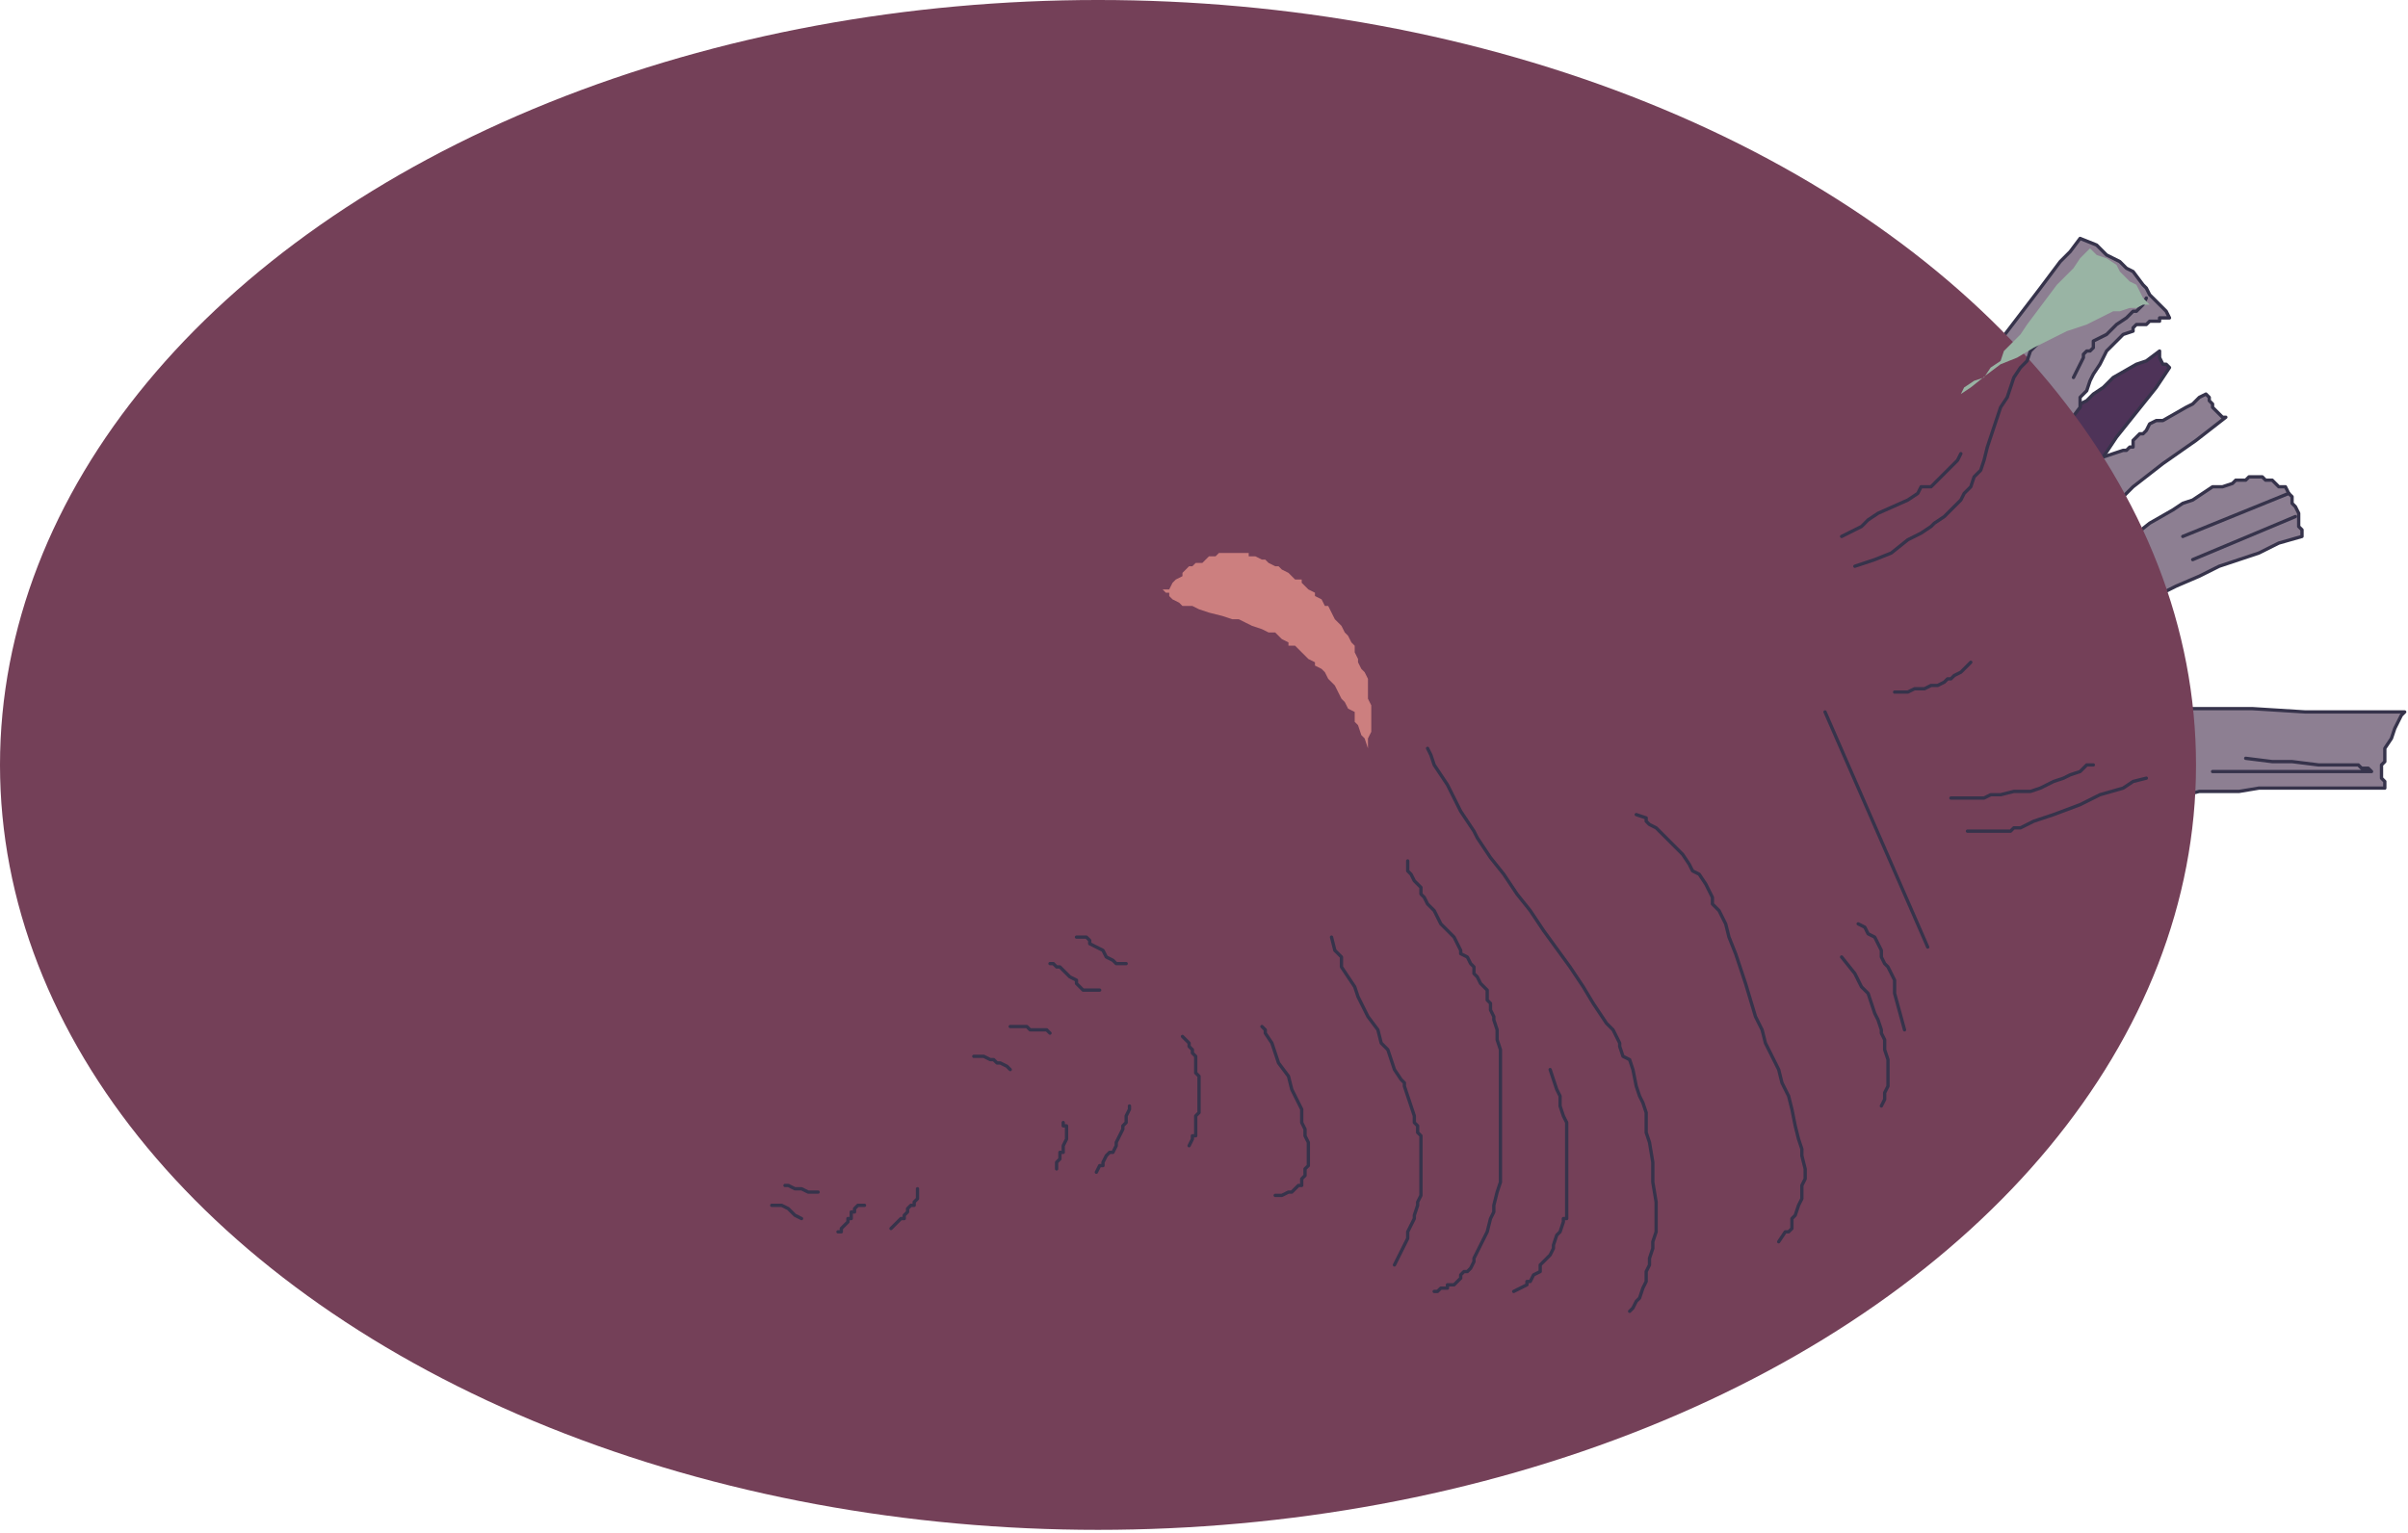 <?xml version="1.0" encoding="UTF-8" standalone="no"?>
<svg
   xmlns:dc="http://purl.org/dc/elements/1.1/"
   xmlns:cc="http://creativecommons.org/ns#"
   xmlns:rdf="http://www.w3.org/1999/02/22-rdf-syntax-ns#"
   xmlns:svg="http://www.w3.org/2000/svg"
   xmlns="http://www.w3.org/2000/svg"
   xmlns:sodipodi="http://sodipodi.sourceforge.net/DTD/sodipodi-0.dtd"
   xmlns:inkscape="http://www.inkscape.org/namespaces/inkscape"
   version="1.0"
   width="192.352mm"
   height="122.502mm"
   id="svg107"
   sodipodi:docname="VEGTB073.WMF">
  <sodipodi:namedview
     pagecolor="#ffffff"
     bordercolor="#666666"
     borderopacity="1"
     objecttolerance="10"
     gridtolerance="10"
     guidetolerance="10"
     inkscape:pageopacity="0"
     inkscape:pageshadow="2"
     inkscape:window-width="640"
     inkscape:window-height="480"
     id="namedview109" />
  <defs
     id="defs3">
    <pattern
       id="WMFhbasepattern"
       patternUnits="userSpaceOnUse"
       width="6"
       height="6"
       x="0"
       y="0" />
  </defs>
  <path
     style="fill:#36334b;fill-rule:evenodd;fill-opacity:1;stroke:none;"
     d="  M 296,356   L 296,356   L 296,358   L 296,359   L 296,360   L 296,360   L 296,360   L 296,361   L 295,361   L 295,362   L 295,363   L 294,364   L 293,364   L 292,364   L 291,365   L 290,366   L 288,367   L 286,368   L 285,368   L 284,368   L 284,369   L 283,369   L 282,370   L 282,370   L 281,371   L 281,371   L 281,372   L 280,372   L 280,373   L 279,374   L 277,376   L 277,377   L 276,378   L 276,378   L 275,379   L 275,379   L 274,380   L 274,380   L 273,380   L 273,380   L 273,381   L 273,381   L 272,381   L 272,382   L 272,382   L 271,382   L 270,382   L 269,383   L 269,383   L 268,383   L 267,384   L 266,384   L 265,384   L 263,384   L 262,384   L 262,384   L 261,384   L 261,384   L 259,384   L 257,383   L 256,383   L 254,383   L 253,383   L 252,383   L 251,383   L 250,383   L 249,384   L 249,384   L 248,384   L 247,384   L 247,384   L 246,384   L 245,384   L 245,385   L 245,385   L 243,386   L 242,387   L 242,387   L 241,388   L 241,388   L 240,388   L 239,389   L 237,391   L 237,392   L 236,392   L 235,393   L 235,393   L 234,394   L 233,394   L 233,394   L 233,395   L 233,395   L 232,395   L 231,396   L 230,396   L 229,396   L 229,396   L 228,396   L 226,397   L 225,397   L 225,397   L 224,397   L 223,397   L 222,397   L 221,397   L 219,397   L 217,397   L 214,397   L 213,397   L 211,397   L 209,397   L 208,397   L 209,397   L 211,397   L 213,397   L 214,397   L 216,397   L 217,397   L 218,397   L 219,397   L 219,397   L 220,397   L 221,397   L 221,397   L 221,397   L 223,396   L 224,396   L 224,396   L 225,396   L 225,396   L 226,396   L 227,396   L 227,395   L 228,395   L 229,394   L 229,394   L 230,394   L 230,393   L 231,393   L 232,392   L 232,392   L 233,392   L 233,391   L 234,390   L 235,389   L 237,388   L 237,387   L 238,387   L 238,386   L 240,385   L 240,385   L 241,384   L 241,384   L 241,384   L 242,384   L 243,384   L 244,383   L 244,383   L 245,383   L 245,383   L 245,383   L 247,382   L 248,382   L 250,381   L 253,381   L 254,381   L 258,380   L 261,380   L 262,380   L 263,380   L 264,380   L 265,380   L 265,379   L 266,379   L 267,378   L 268,378   L 269,378   L 269,377   L 270,376   L 271,376   L 272,376   L 273,375   L 273,374   L 274,374   L 275,373   L 276,372   L 277,371   L 277,370   L 278,370   L 281,368   L 281,368   L 282,367   L 283,366   L 284,365   L 284,365   L 285,364   L 285,364   L 285,364   L 285,364   L 285,363   L 285,362   L 285,361   L 285,361   L 285,360   L 285,360   L 296,356  z "
     id="path5" />
  <path
     style="fill:none;stroke:#36334b;stroke-width:1px;stroke-linecap:round;stroke-linejoin:round;stroke-miterlimit:4;stroke-dasharray:none;stroke-opacity:1;"
     d="  M 296,356   L 296,358   L 296,359   L 296,360   L 296,360   L 296,361   L 295,361   L 295,362   L 295,363   L 294,364   L 293,364   L 292,364   L 291,365   L 290,366   L 288,367   L 286,368   L 285,368   L 284,368   L 284,369   L 283,369   L 282,370   L 281,371   L 281,372   L 280,372   L 280,373   L 279,374   L 277,376   L 277,377   L 276,378   L 275,379   L 274,380   L 273,380   L 273,381   L 272,381   L 272,382   L 271,382   L 270,382   L 269,383   L 269,383   L 268,383   L 267,384   L 266,384   L 265,384   L 263,384   L 262,384   L 261,384   L 261,384   L 259,384   L 257,383   L 256,383   L 254,383   L 253,383   L 252,383   L 251,383   L 250,383   L 249,384   L 249,384   L 248,384   L 247,384   L 247,384   L 246,384   L 245,384   L 245,385   L 243,386   L 242,387   L 241,388   L 240,388   L 239,389   L 237,391   L 237,392   L 236,392   L 235,393   L 234,394   L 233,394   L 233,395   L 232,395   L 231,396   L 230,396   L 229,396   L 229,396   L 228,396   L 226,397   L 225,397   L 225,397   L 224,397   L 223,397   L 222,397   L 221,397   L 219,397   L 217,397   L 214,397   L 213,397   L 211,397   L 209,397   L 208,397   L 209,397   L 211,397   L 213,397   L 214,397   L 216,397   L 217,397   L 218,397   L 219,397   L 220,397   L 221,397   L 221,397   L 223,396   L 224,396   L 225,396   L 225,396   L 226,396   L 227,396   L 227,395   L 228,395   L 229,394   L 229,394   L 230,394   L 230,393   L 231,393   L 232,392   L 233,392   L 233,391   L 234,390   L 235,389   L 237,388   L 237,387   L 238,387   L 238,386   L 240,385   L 241,384   L 241,384   L 242,384   L 243,384   L 244,383   L 245,383   L 245,383   L 247,382   L 248,382   L 250,381   L 253,381   L 254,381   L 258,380   L 261,380   L 262,380   L 263,380   L 264,380   L 265,380   L 265,379   L 266,379   L 267,378   L 268,378   L 269,378   L 269,377   L 270,376   L 271,376   L 272,376   L 273,375   L 273,374   L 274,374   L 275,373   L 276,372   L 277,371   L 277,370   L 278,370   L 281,368   L 281,368   L 282,367   L 283,366   L 284,365   L 285,364   L 285,364   L 285,363   L 285,362   L 285,361   L 285,361   L 285,360   L 285,360   L 296,356  "
     id="path7" />
  <path
     style="fill:#36334b;fill-rule:evenodd;fill-opacity:1;stroke:none;"
     d="  M 280,337   L 280,337   L 279,337   L 278,337   L 277,337   L 276,337   L 275,336   L 274,336   L 273,336   L 272,336   L 271,335   L 270,335   L 269,335   L 269,335   L 269,335   L 268,335   L 268,335   L 267,335   L 266,336   L 266,336   L 265,336   L 265,337   L 264,337   L 264,338   L 263,338   L 262,338   L 261,339   L 261,339   L 261,340   L 260,341   L 258,343   L 257,343   L 257,343   L 256,344   L 256,344   L 255,345   L 254,345   L 254,346   L 253,346   L 253,346   L 253,346   L 252,347   L 252,347   L 250,348   L 249,348   L 247,348   L 245,348   L 244,348   L 243,348   L 242,348   L 241,348   L 240,348   L 239,348   L 238,348   L 237,348   L 237,348   L 236,348   L 235,348   L 234,348   L 234,348   L 233,348   L 233,347   L 233,347   L 233,347   L 233,347   L 233,346   L 233,346   L 233,346   L 233,345   L 233,346   L 233,347   L 233,347   L 233,348   L 233,348   L 233,348   L 233,348   L 233,348   L 233,349   L 234,349   L 234,349   L 235,349   L 235,350   L 236,350   L 236,350   L 237,350   L 237,350   L 237,351   L 239,351   L 240,351   L 241,351   L 242,351   L 243,351   L 244,351   L 245,351   L 245,351   L 246,350   L 247,350   L 248,350   L 249,349   L 250,349   L 251,349   L 252,348   L 252,348   L 253,348   L 255,347   L 257,346   L 258,345   L 259,344   L 262,343   L 264,341   L 265,340   L 266,339   L 267,339   L 268,339   L 268,339   L 269,339   L 269,339   L 269,339   L 270,339   L 271,339   L 271,339   L 272,339   L 273,339   L 273,339   L 273,339   L 274,340   L 275,340   L 276,340   L 276,340   L 277,341   L 277,341   L 277,341   L 277,340   L 277,340   L 277,340   L 278,340   L 278,340   L 278,340   L 279,339   L 279,339   L 279,339   L 280,338   L 280,337  z "
     id="path9" />
  <path
     style="fill:none;stroke:#36334b;stroke-width:1px;stroke-linecap:round;stroke-linejoin:round;stroke-miterlimit:4;stroke-dasharray:none;stroke-opacity:1;"
     d="  M 280,337   L 279,337   L 278,337   L 277,337   L 276,337   L 275,336   L 274,336   L 273,336   L 272,336   L 271,335   L 270,335   L 269,335   L 269,335   L 268,335   L 267,335   L 266,336   L 265,336   L 265,337   L 264,337   L 264,338   L 263,338   L 262,338   L 261,339   L 261,339   L 261,340   L 260,341   L 258,343   L 257,343   L 257,343   L 256,344   L 255,345   L 254,345   L 254,346   L 253,346   L 253,346   L 252,347   L 250,348   L 249,348   L 247,348   L 245,348   L 244,348   L 243,348   L 242,348   L 241,348   L 240,348   L 239,348   L 238,348   L 237,348   L 237,348   L 236,348   L 235,348   L 234,348   L 233,348   L 233,347   L 233,347   L 233,346   L 233,345   L 233,346   L 233,347   L 233,348   L 233,348   L 233,349   L 234,349   L 235,349   L 235,350   L 236,350   L 237,350   L 237,350   L 237,351   L 239,351   L 240,351   L 241,351   L 242,351   L 243,351   L 244,351   L 245,351   L 245,351   L 246,350   L 247,350   L 248,350   L 249,349   L 250,349   L 251,349   L 252,348   L 253,348   L 255,347   L 257,346   L 258,345   L 259,344   L 262,343   L 264,341   L 265,340   L 266,339   L 267,339   L 268,339   L 268,339   L 269,339   L 269,339   L 270,339   L 271,339   L 272,339   L 273,339   L 273,339   L 274,340   L 275,340   L 276,340   L 277,341   L 277,341   L 277,340   L 278,340   L 279,339   L 279,339   L 280,338   L 280,337  "
     id="path11" />
  <path
     style="fill:#4e3358;fill-rule:evenodd;fill-opacity:1;stroke:none;"
     d="  M 626,125   L 626,125   L 628,123   L 628,122   L 630,121   L 632,119   L 635,117   L 638,114   L 645,110   L 648,109   L 652,106   L 652,108   L 653,110   L 654,110   L 655,111   L 653,114   L 651,117   L 647,122   L 643,127   L 639,132   L 635,138   L 631,143   L 626,148   L 621,154   L 619,157   L 616,161   L 613,163   L 612,165   L 609,167   L 607,169   L 606,170   L 604,171   L 603,171   L 602,172   L 600,173   L 599,173   L 598,173   L 596,174   L 595,174   L 593,174   L 592,173   L 590,173   L 588,172   L 587,171   L 585,171   L 583,169   L 583,169   L 582,168   L 581,167   L 581,167   L 580,167   L 580,166   L 580,164   L 580,163   L 580,162   L 581,160   L 582,159   L 584,157   L 584,155   L 587,153   L 589,150   L 591,148   L 591,147   L 592,147   L 595,142   L 596,139   L 599,137   L 600,135   L 601,134   L 603,132   L 604,131   L 607,128   L 608,127   L 609,127   L 610,126   L 612,125   L 612,125   L 614,124   L 615,123   L 616,123   L 617,123   L 619,123   L 620,123   L 621,123   L 623,123   L 624,123   L 625,124   L 626,125  z "
     id="path13" />
  <path
     style="fill:none;stroke:#36334b;stroke-width:1px;stroke-linecap:round;stroke-linejoin:round;stroke-miterlimit:4;stroke-dasharray:none;stroke-opacity:1;"
     d="  M 626,125   L 628,123   L 628,122   L 630,121   L 632,119   L 635,117   L 638,114   L 645,110   L 648,109   L 652,106   L 652,108   L 653,110   L 654,110   L 655,111   L 653,114   L 651,117   L 647,122   L 643,127   L 639,132   L 635,138   L 631,143   L 626,148   L 621,154   L 619,157   L 616,161   L 613,163   L 612,165   L 609,167   L 607,169   L 606,170   L 604,171   L 603,171   L 602,172   L 600,173   L 599,173   L 598,173   L 596,174   L 595,174   L 593,174   L 592,173   L 590,173   L 588,172   L 587,171   L 585,171   L 583,169   L 582,168   L 581,167   L 581,167   L 580,167   L 580,166   L 580,164   L 580,163   L 580,162   L 581,160   L 582,159   L 584,157   L 584,155   L 587,153   L 589,150   L 591,148   L 591,147   L 592,147   L 595,142   L 596,139   L 599,137   L 600,135   L 601,134   L 603,132   L 604,131   L 607,128   L 608,127   L 609,127   L 610,126   L 612,125   L 612,125   L 614,124   L 615,123   L 616,123   L 617,123   L 619,123   L 620,123   L 621,123   L 623,123   L 624,123   L 625,124   L 626,125  "
     id="path15" />
  <path
     style="fill:#8d7f92;fill-rule:evenodd;fill-opacity:1;stroke:none;"
     d="  M 552,186   L 552,186   L 552,184   L 553,182   L 555,180   L 556,179   L 556,178   L 557,176   L 560,175   L 561,173   L 563,171   L 565,171   L 567,169   L 571,167   L 575,164   L 576,163   L 578,162   L 580,161   L 583,159   L 591,155   L 600,151   L 611,147   L 616,145   L 621,143   L 626,141   L 630,139   L 635,138   L 638,137   L 641,136   L 642,136   L 643,135   L 644,135   L 644,135   L 644,134   L 644,133   L 645,132   L 646,131   L 647,131   L 648,130   L 649,128   L 651,127   L 653,127   L 660,123   L 662,122   L 663,121   L 664,120   L 666,119   L 667,120   L 667,121   L 668,122   L 668,123   L 669,124   L 670,125   L 671,126   L 672,126   L 663,133   L 653,140   L 644,147   L 636,155   L 617,169   L 597,185   L 596,187   L 593,188   L 590,190   L 586,191   L 582,193   L 578,195   L 574,196   L 572,197   L 569,197   L 565,198   L 564,199   L 562,199   L 560,199   L 558,198   L 557,198   L 556,197   L 555,197   L 554,196   L 553,195   L 553,195   L 552,195   L 552,194   L 552,194   L 552,193   L 552,192   L 552,191   L 552,191   L 552,188   L 552,187   L 552,186  z "
     id="path17" />
  <path
     style="fill:none;stroke:#36334b;stroke-width:1px;stroke-linecap:round;stroke-linejoin:round;stroke-miterlimit:4;stroke-dasharray:none;stroke-opacity:1;"
     d="  M 552,186   L 552,184   L 553,182   L 555,180   L 556,179   L 556,178   L 557,176   L 560,175   L 561,173   L 563,171   L 565,171   L 567,169   L 571,167   L 575,164   L 576,163   L 578,162   L 580,161   L 583,159   L 591,155   L 600,151   L 611,147   L 616,145   L 621,143   L 626,141   L 630,139   L 635,138   L 638,137   L 641,136   L 642,136   L 643,135   L 644,135   L 644,135   L 644,134   L 644,133   L 645,132   L 646,131   L 647,131   L 648,130   L 649,128   L 651,127   L 653,127   L 660,123   L 662,122   L 663,121   L 664,120   L 666,119   L 667,120   L 667,121   L 668,122   L 668,123   L 669,124   L 670,125   L 671,126   L 672,126   L 663,133   L 653,140   L 644,147   L 636,155   L 617,169   L 597,185   L 596,187   L 593,188   L 590,190   L 586,191   L 582,193   L 578,195   L 574,196   L 572,197   L 569,197   L 565,198   L 564,199   L 562,199   L 560,199   L 558,198   L 557,198   L 556,197   L 555,197   L 554,196   L 553,195   L 552,195   L 552,194   L 552,194   L 552,193   L 552,192   L 552,191   L 552,191   L 552,188   L 552,187   L 552,186  "
     id="path19" />
  <path
     style="fill:#8d7f92;fill-rule:evenodd;fill-opacity:1;stroke:none;"
     d="  M 539,166   L 539,166   L 541,163   L 541,161   L 542,159   L 544,157   L 545,155   L 548,152   L 550,150   L 552,148   L 554,146   L 559,143   L 562,141   L 564,139   L 570,136   L 576,132   L 578,131   L 580,130   L 583,127   L 587,123   L 590,120   L 593,116   L 596,112   L 600,108   L 603,104   L 616,87   L 622,79   L 625,76   L 628,72   L 633,74   L 636,77   L 640,79   L 642,81   L 644,82   L 647,86   L 648,87   L 649,89   L 652,92   L 654,94   L 655,96   L 654,96   L 652,96   L 652,97   L 650,97   L 649,97   L 648,98   L 645,98   L 644,99   L 644,100   L 641,101   L 640,102   L 638,104   L 636,106   L 635,108   L 634,110   L 632,113   L 631,115   L 630,118   L 628,120   L 628,123   L 625,127   L 624,133   L 621,139   L 620,141   L 619,143   L 617,148   L 616,151   L 614,153   L 613,155   L 612,157   L 610,159   L 609,160   L 608,161   L 605,164   L 602,167   L 600,170   L 596,172   L 593,175   L 590,176   L 587,179   L 585,179   L 584,180   L 582,181   L 580,182   L 577,183   L 575,183   L 573,184   L 569,185   L 565,186   L 561,187   L 556,188   L 552,188   L 551,189   L 550,189   L 549,189   L 548,188   L 547,188   L 546,187   L 545,187   L 545,187   L 545,186   L 544,185   L 543,184   L 542,183   L 541,182   L 541,180   L 540,178   L 539,175   L 539,174   L 538,171   L 538,170   L 538,168   L 539,167   L 539,167   L 539,166  z "
     id="path21" />
  <path
     style="fill:none;stroke:#36334b;stroke-width:1px;stroke-linecap:round;stroke-linejoin:round;stroke-miterlimit:4;stroke-dasharray:none;stroke-opacity:1;"
     d="  M 539,166   L 541,163   L 541,161   L 542,159   L 544,157   L 545,155   L 548,152   L 550,150   L 552,148   L 554,146   L 559,143   L 562,141   L 564,139   L 570,136   L 576,132   L 578,131   L 580,130   L 583,127   L 587,123   L 590,120   L 593,116   L 596,112   L 600,108   L 603,104   L 616,87   L 622,79   L 625,76   L 628,72   L 633,74   L 636,77   L 640,79   L 642,81   L 644,82   L 647,86   L 648,87   L 649,89   L 652,92   L 654,94   L 655,96   L 654,96   L 652,96   L 652,97   L 650,97   L 649,97   L 648,98   L 645,98   L 644,99   L 644,100   L 641,101   L 640,102   L 638,104   L 636,106   L 635,108   L 634,110   L 632,113   L 631,115   L 630,118   L 628,120   L 628,123   L 625,127   L 624,133   L 621,139   L 620,141   L 619,143   L 617,148   L 616,151   L 614,153   L 613,155   L 612,157   L 610,159   L 609,160   L 608,161   L 605,164   L 602,167   L 600,170   L 596,172   L 593,175   L 590,176   L 587,179   L 585,179   L 584,180   L 582,181   L 580,182   L 577,183   L 575,183   L 573,184   L 569,185   L 565,186   L 561,187   L 556,188   L 552,188   L 551,189   L 550,189   L 549,189   L 548,188   L 547,188   L 546,187   L 545,187   L 545,187   L 545,186   L 544,185   L 543,184   L 542,183   L 541,182   L 541,180   L 540,178   L 539,175   L 539,174   L 538,171   L 538,170   L 538,168   L 539,167   L 539,166  "
     id="path23" />
  <path
     style="fill:#4e3358;fill-rule:evenodd;fill-opacity:1;stroke:none;"
     d="  M 568,215   L 568,215   L 569,214   L 570,213   L 574,211   L 579,209   L 584,207   L 589,206   L 595,203   L 601,202   L 608,200   L 611,199   L 615,199   L 621,198   L 624,197   L 628,197   L 631,196   L 634,196   L 637,196   L 640,195   L 646,195   L 648,196   L 651,196   L 653,196   L 655,197   L 654,199   L 654,200   L 654,201   L 653,203   L 653,205   L 654,207   L 654,209   L 655,211   L 655,214   L 653,214   L 652,214   L 649,215   L 647,215   L 641,216   L 635,218   L 621,221   L 614,223   L 607,224   L 603,225   L 600,226   L 596,226   L 593,226   L 590,226   L 588,226   L 587,226   L 584,226   L 583,226   L 582,225   L 580,225   L 580,225   L 579,224   L 577,223   L 576,223   L 575,222   L 574,221   L 573,220   L 573,219   L 572,219   L 572,218   L 572,216   L 572,215   L 572,214   L 571,212   L 568,215  z "
     id="path25" />
  <path
     style="fill:none;stroke:#36334b;stroke-width:1px;stroke-linecap:round;stroke-linejoin:round;stroke-miterlimit:4;stroke-dasharray:none;stroke-opacity:1;"
     d="  M 568,215   L 569,214   L 570,213   L 574,211   L 579,209   L 584,207   L 589,206   L 595,203   L 601,202   L 608,200   L 611,199   L 615,199   L 621,198   L 624,197   L 628,197   L 631,196   L 634,196   L 637,196   L 640,195   L 646,195   L 648,196   L 651,196   L 653,196   L 655,197   L 654,199   L 654,200   L 654,201   L 653,203   L 653,205   L 654,207   L 654,209   L 655,211   L 655,214   L 653,214   L 652,214   L 649,215   L 647,215   L 641,216   L 635,218   L 621,221   L 614,223   L 607,224   L 603,225   L 600,226   L 596,226   L 593,226   L 590,226   L 588,226   L 587,226   L 584,226   L 583,226   L 582,225   L 580,225   L 580,225   L 579,224   L 577,223   L 576,223   L 575,222   L 574,221   L 573,220   L 573,219   L 572,219   L 572,218   L 572,216   L 572,215   L 572,214   L 571,212   L 568,215  "
     id="path27" />
  <path
     style="fill:#8d7f92;fill-rule:evenodd;fill-opacity:1;stroke:none;"
     d="  M 577,234   L 577,234   L 577,233   L 578,232   L 579,231   L 580,230   L 580,229   L 581,228   L 582,228   L 583,227   L 584,227   L 584,226   L 587,225   L 589,225   L 592,224   L 595,223   L 597,223   L 603,223   L 605,222   L 608,221   L 611,221   L 613,219   L 616,219   L 618,218   L 620,218   L 624,217   L 626,216   L 629,215   L 636,215   L 642,215   L 646,214   L 649,214   L 656,214   L 664,214   L 672,214   L 680,214   L 696,215   L 711,215   L 719,215   L 726,215   L 725,216   L 724,218   L 723,220   L 722,223   L 720,226   L 720,227   L 720,229   L 720,230   L 719,231   L 719,233   L 719,235   L 720,236   L 720,238   L 704,238   L 696,238   L 689,238   L 682,238   L 676,239   L 670,239   L 667,239   L 664,239   L 660,240   L 658,241   L 655,241   L 652,242   L 648,243   L 646,243   L 643,244   L 640,246   L 634,247   L 631,249   L 628,251   L 624,252   L 621,254   L 614,257   L 612,258   L 611,259   L 609,259   L 608,259   L 605,260   L 604,260   L 602,260   L 600,260   L 600,260   L 599,260   L 596,260   L 595,259   L 593,259   L 592,259   L 590,258   L 588,257   L 587,256   L 586,255   L 584,255   L 583,254   L 582,252   L 580,251   L 580,250   L 579,248   L 578,247   L 577,246   L 577,244   L 576,243   L 576,241   L 576,239   L 576,238   L 576,236   L 577,234  z "
     id="path29" />
  <path
     style="fill:none;stroke:#36334b;stroke-width:1px;stroke-linecap:round;stroke-linejoin:round;stroke-miterlimit:4;stroke-dasharray:none;stroke-opacity:1;"
     d="  M 577,234   L 577,233   L 578,232   L 579,231   L 580,230   L 580,229   L 581,228   L 582,228   L 583,227   L 584,227   L 584,226   L 587,225   L 589,225   L 592,224   L 595,223   L 597,223   L 603,223   L 605,222   L 608,221   L 611,221   L 613,219   L 616,219   L 618,218   L 620,218   L 624,217   L 626,216   L 629,215   L 636,215   L 642,215   L 646,214   L 649,214   L 656,214   L 664,214   L 672,214   L 680,214   L 696,215   L 711,215   L 719,215   L 726,215   L 725,216   L 724,218   L 723,220   L 722,223   L 720,226   L 720,227   L 720,229   L 720,230   L 719,231   L 719,233   L 719,235   L 720,236   L 720,238   L 704,238   L 696,238   L 689,238   L 682,238   L 676,239   L 670,239   L 667,239   L 664,239   L 660,240   L 658,241   L 655,241   L 652,242   L 648,243   L 646,243   L 643,244   L 640,246   L 634,247   L 631,249   L 628,251   L 624,252   L 621,254   L 614,257   L 612,258   L 611,259   L 609,259   L 608,259   L 605,260   L 604,260   L 602,260   L 600,260   L 600,260   L 599,260   L 596,260   L 595,259   L 593,259   L 592,259   L 590,258   L 588,257   L 587,256   L 586,255   L 584,255   L 583,254   L 582,252   L 580,251   L 580,250   L 579,248   L 578,247   L 577,246   L 577,244   L 576,243   L 576,241   L 576,239   L 576,238   L 576,236   L 577,234  "
     id="path31" />
  <path
     style="fill:#8d7f92;fill-rule:evenodd;fill-opacity:1;stroke:none;"
     d="  M 564,204   L 564,204   L 564,203   L 564,203   L 564,202   L 564,202   L 564,201   L 564,200   L 564,199   L 564,199   L 564,198   L 565,196   L 566,195   L 567,195   L 568,194   L 569,193   L 571,192   L 572,191   L 575,190   L 577,189   L 580,188   L 584,187   L 589,185   L 595,183   L 605,180   L 610,179   L 615,178   L 620,176   L 623,175   L 624,175   L 625,174   L 629,172   L 633,169   L 638,165   L 644,162   L 649,158   L 656,154   L 659,152   L 662,151   L 665,149   L 668,147   L 671,147   L 674,146   L 675,145   L 676,145   L 678,145   L 679,144   L 680,144   L 681,144   L 683,144   L 684,145   L 685,145   L 686,145   L 687,146   L 688,147   L 689,147   L 690,147   L 691,149   L 692,150   L 692,151   L 692,152   L 693,153   L 694,155   L 694,156   L 694,159   L 695,160   L 695,162   L 688,164   L 682,167   L 676,169   L 670,171   L 664,174   L 657,177   L 645,183   L 634,188   L 623,194   L 612,200   L 601,205   L 597,207   L 592,211   L 590,212   L 588,213   L 584,215   L 581,216   L 578,217   L 575,219   L 572,219   L 569,219   L 568,219   L 566,219   L 564,219   L 564,219   L 562,219   L 560,219   L 560,218   L 558,217   L 557,217   L 556,216   L 556,216   L 556,215   L 555,214   L 554,214   L 554,213   L 554,212   L 554,211   L 554,211   L 554,210   L 555,208   L 556,207   L 556,205   L 557,204   L 559,201   L 561,198   L 563,195   L 564,204  z "
     id="path33" />
  <path
     style="fill:none;stroke:#36334b;stroke-width:1px;stroke-linecap:round;stroke-linejoin:round;stroke-miterlimit:4;stroke-dasharray:none;stroke-opacity:1;"
     d="  M 564,204   L 564,203   L 564,203   L 564,202   L 564,201   L 564,200   L 564,199   L 564,199   L 564,198   L 565,196   L 566,195   L 567,195   L 568,194   L 569,193   L 571,192   L 572,191   L 575,190   L 577,189   L 580,188   L 584,187   L 589,185   L 595,183   L 605,180   L 610,179   L 615,178   L 620,176   L 623,175   L 624,175   L 625,174   L 629,172   L 633,169   L 638,165   L 644,162   L 649,158   L 656,154   L 659,152   L 662,151   L 665,149   L 668,147   L 671,147   L 674,146   L 675,145   L 676,145   L 678,145   L 679,144   L 680,144   L 681,144   L 683,144   L 684,145   L 685,145   L 686,145   L 687,146   L 688,147   L 689,147   L 690,147   L 691,149   L 692,150   L 692,151   L 692,152   L 693,153   L 694,155   L 694,156   L 694,159   L 695,160   L 695,162   L 688,164   L 682,167   L 676,169   L 670,171   L 664,174   L 657,177   L 645,183   L 634,188   L 623,194   L 612,200   L 601,205   L 597,207   L 592,211   L 590,212   L 588,213   L 584,215   L 581,216   L 578,217   L 575,219   L 572,219   L 569,219   L 568,219   L 566,219   L 564,219   L 564,219   L 562,219   L 560,219   L 560,218   L 558,217   L 557,217   L 556,216   L 556,216   L 556,215   L 555,214   L 554,214   L 554,213   L 554,212   L 554,211   L 554,211   L 554,210   L 555,208   L 556,207   L 556,205   L 557,204   L 559,201   L 561,198   L 563,195   L 564,204  "
     id="path35" />
  <path
     style="fill:#8d7f92;fill-rule:evenodd;fill-opacity:1;stroke:none;"
     d="  M 549,154   L 549,154   L 548,151   L 546,147   L 545,145   L 544,143   L 542,142   L 541,143   L 541,143   L 540,143   L 539,144   L 538,146   L 538,147   L 537,147   L 537,149   L 537,151   L 537,151   L 537,155   L 538,158   L 538,159   L 538,161   L 540,164   L 541,167   L 541,171   L 543,175   L 545,177   L 546,180   L 547,183   L 548,185   L 553,194   L 559,203   L 562,207   L 564,212   L 567,218   L 569,223   L 572,228   L 574,234   L 575,236   L 576,239   L 577,242   L 578,245   L 579,248   L 580,251   L 580,257   L 581,260   L 581,263   L 582,267   L 582,270   L 587,270   L 590,270   L 592,270   L 594,270   L 596,270   L 597,269   L 597,266   L 597,263   L 596,259   L 596,259   L 596,257   L 596,255   L 595,255   L 595,253   L 594,252   L 592,250   L 592,248   L 589,244   L 586,239   L 584,238   L 584,235   L 582,233   L 580,231   L 579,227   L 576,222   L 575,217   L 573,212   L 569,203   L 566,192   L 562,183   L 560,177   L 558,172   L 556,167   L 554,163   L 553,160   L 552,158   L 549,154  z "
     id="path37" />
  <path
     style="fill:none;stroke:#36334b;stroke-width:1px;stroke-linecap:round;stroke-linejoin:round;stroke-miterlimit:4;stroke-dasharray:none;stroke-opacity:1;"
     d="  M 549,154   L 548,151   L 546,147   L 545,145   L 544,143   L 542,142   L 541,143   L 541,143   L 540,143   L 539,144   L 538,146   L 538,147   L 537,147   L 537,149   L 537,151   L 537,151   L 537,155   L 538,158   L 538,159   L 538,161   L 540,164   L 541,167   L 541,171   L 543,175   L 545,177   L 546,180   L 547,183   L 548,185   L 553,194   L 559,203   L 562,207   L 564,212   L 567,218   L 569,223   L 572,228   L 574,234   L 575,236   L 576,239   L 577,242   L 578,245   L 579,248   L 580,251   L 580,257   L 581,260   L 581,263   L 582,267   L 582,270   L 587,270   L 590,270   L 592,270   L 594,270   L 596,270   L 597,269   L 597,266   L 597,263   L 596,259   L 596,259   L 596,257   L 596,255   L 595,255   L 595,253   L 594,252   L 592,250   L 592,248   L 589,244   L 586,239   L 584,238   L 584,235   L 582,233   L 580,231   L 579,227   L 576,222   L 575,217   L 573,212   L 569,203   L 566,192   L 562,183   L 560,177   L 558,172   L 556,167   L 554,163   L 553,160   L 552,158   L 549,154  "
     id="path39" />
  <path
     style="fill:none;stroke:#36334b;stroke-width:1px;stroke-linecap:round;stroke-linejoin:round;stroke-miterlimit:4;stroke-dasharray:none;stroke-opacity:1;"
     d="  M 582,264   L 582,271   L 581,279   L 581,283   L 580,287   L 580,291   L 580,295   L 578,303   L 577,307   L 576,311   L 575,316   L 574,320   L 572,324   L 571,328   L 569,332   L 568,335   L 566,339   L 564,343   L 563,347   L 560,351   L 558,354   L 556,357   L 553,360   L 551,364   L 548,367   L 545,370   L 544,371   L 543,372   L 541,374   L 540,375   L 537,377   L 533,380   L 528,383   L 523,386   L 518,388   L 513,390   L 509,392   L 505,394   L 501,395   L 497,396   L 494,396   L 493,397   L 491,397   L 488,397   L 485,397   L 481,397   L 479,397   L 476,397   L 473,396   L 471,396   L 469,396   L 464,394   L 459,393   L 453,392   L 451,392   L 449,391   L 446,391   L 445,391   L 444,391   L 441,391   L 438,391   L 435,391   L 432,392   L 431,390   L 429,389   L 428,388   L 427,387   L 425,385   L 425,384   L 423,384   L 421,383   L 421,382   L 419,381   L 418,380   L 417,380   L 414,379   L 412,378   L 407,376   L 405,376   L 403,375   L 401,374   L 398,372   L 397,372   L 396,372   L 395,371   L 393,370   L 391,368   L 390,368   L 389,366   L 386,364   L 384,362   L 381,360   L 378,357   L 375,355   L 373,354   L 372,352   L 370,352   L 369,351   L 367,350   L 365,349   L 364,348   L 362,348   L 361,347   L 358,346   L 357,346   L 355,345   L 354,345   L 353,345   L 351,345   L 349,345   L 347,345   L 346,345   L 345,345   L 345,346   L 343,346   L 342,346   L 341,347   L 340,347   L 339,348   L 338,348   L 337,348   L 337,349   L 336,350   L 335,351   L 334,352   L 333,352   L 333,353   L 333,354   L 332,355   L 330,356   L 329,360   L 328,362   L 326,364   L 325,366   L 325,367   L 325,368   L 324,368   L 323,368   L 322,369   L 321,370   L 320,372   L 319,372   L 318,373   L 317,374   L 316,375   L 315,375   L 313,376   L 313,376   L 312,376   L 310,377   L 309,378   L 307,379   L 305,379   L 305,380   L 301,380   L 299,380   L 297,381   L 296,381   L 293,381   L 289,382   L 286,382   L 282,382   L 278,382   L 297,376   L 297,376   L 299,376   L 300,375   L 301,375   L 303,374   L 304,374   L 305,373   L 306,372   L 308,372   L 309,371   L 311,369   L 312,368   L 313,368   L 314,367   L 315,366   L 316,365   L 317,364   L 317,364   L 318,363   L 319,362   L 319,361   L 320,360   L 320,359   L 320,358   L 320,357   L 320,356   L 320,356   L 319,356   L 319,355   L 318,355   L 318,354   L 317,353   L 317,353   L 315,354   L 313,356   L 311,356   L 310,356   L 309,357   L 307,357   L 305,358   L 301,359   L 299,360   L 297,360   L 295,360   L 293,361   L 290,362   L 288,363   L 285,364   L 285,364   L 283,365   L 282,365   L 281,366   L 281,366   L 280,367   L 278,367   L 277,368   L 277,368   L 275,368   L 274,369   L 273,370   L 272,371   L 271,371   L 269,372   L 269,372   L 266,374   L 264,376   L 263,377   L 261,378   L 261,379   L 259,380   L 258,380   L 257,382   L 256,383   L 255,384   L 254,384   L 253,385   L 253,387   L 252,388   L 250,388   L 249,389   L 249,389   L 248,389   L 247,389   L 247,388   L 247,388   L 247,387   L 248,386   L 248,385   L 249,384   L 249,383   L 249,382   L 251,380   L 252,379   L 253,377   L 253,376   L 254,376   L 254,375   L 254,374   L 255,374   L 255,373   L 254,372   L 253,372   L 253,372   L 252,372   L 251,372   L 249,373   L 249,374   L 247,374   L 246,375   L 245,376   L 242,377   L 239,379   L 237,380   L 236,380   L 234,381   L 233,382   L 230,383   L 229,384   L 227,385   L 225,386   L 222,387   L 221,387   L 220,388   L 218,388   L 215,389   L 213,390   L 211,390   L 210,391   L 209,391   L 207,392   L 205,392   L 204,392   L 201,392   L 197,393   L 196,393   L 194,393   L 192,393   L 190,393   L 189,394   L 186,394   L 185,394   L 182,394   L 182,394   L 180,394   L 178,394   L 177,394   L 175,394   L 174,394   L 173,394   L 171,394   L 170,394   L 169,393   L 166,393   L 165,393   L 163,393   L 161,392   L 158,392   L 156,392   L 154,391   L 151,391   L 147,389   L 145,389   L 142,388   L 141,388   L 138,388   L 136,387   L 134,387   L 132,387   L 130,387   L 129,387   L 128,386   L 126,386   L 126,387   L 124,387   L 123,387   L 122,387   L 121,387   L 120,387   L 118,388   L 118,388   L 116,388   L 115,388   L 114,388   L 113,389   L 111,389   L 110,390   L 109,390   L 107,391   L 106,392   L 106,391   L 107,390   L 108,389   L 109,388   L 110,388   L 110,387   L 111,387   L 112,386   L 113,386   L 114,385   L 114,385   L 115,385   L 118,384   L 118,384   L 119,384   L 122,384   L 122,383   L 123,383   L 126,383   L 127,382   L 128,382   L 130,382   L 131,382   L 133,382   L 134,382   L 135,382   L 138,382   L 140,382   L 142,382   L 145,382   L 147,382   L 150,382   L 152,382   L 154,383   L 157,383   L 158,383   L 161,383   L 162,384   L 166,384   L 170,384   L 170,384   L 171,384   L 172,384   L 173,384   L 174,384   L 174,384   L 176,384   L 178,384   L 180,384   L 182,384   L 183,384   L 184,384   L 186,384   L 188,384   L 189,383   L 191,383   L 193,382   L 197,382   L 199,381   L 201,380   L 204,380   L 206,379   L 209,378   L 211,377   L 213,376   L 216,376   L 218,375   L 221,374   L 221,373   L 222,373   L 224,372   L 225,372   L 226,371   L 227,370   L 228,370   L 229,369   L 229,368   L 230,368   L 231,368   L 232,367   L 233,366   L 233,365   L 233,364   L 234,364   L 231,364   L 227,363   L 221,361   L 217,360   L 213,360   L 211,359   L 209,359   L 206,358   L 204,357   L 202,356   L 201,356   L 201,356   L 200,356   L 199,356   L 201,356   L 204,356   L 205,356   L 206,357   L 209,357   L 211,358   L 214,358   L 216,358   L 217,358   L 218,359   L 220,359   L 223,359   L 225,359   L 226,359   L 227,359   L 229,359   L 230,359   L 232,359   L 233,359   L 234,358   L 236,358   L 237,358   L 239,358   L 240,357   L 241,357   L 242,356   L 245,356   L 246,356   L 249,355   L 250,354   L 253,352   L 254,352   L 257,351   L 258,350   L 261,348   L 262,348   L 265,346   L 266,345   L 268,343   L 270,342   L 273,339   L 277,337   L 281,334   L 283,331   L 286,329   L 289,327   L 290,325   L 291,323   L 292,323   L 293,322   L 293,320   L 294,319   L 291,320   L 289,321   L 286,322   L 284,322   L 282,323   L 281,323   L 279,323   L 278,323   L 277,323   L 276,323   L 275,323   L 274,323   L 273,323   L 273,322   L 272,322   L 271,321   L 270,321   L 269,321   L 268,321   L 267,321   L 265,321   L 264,321   L 262,321   L 261,322   L 258,322   L 256,323   L 253,323   L 250,324   L 246,325   L 242,327   L 243,326   L 244,325   L 245,324   L 245,323   L 246,323   L 246,323   L 247,322   L 249,322   L 249,321   L 250,321   L 251,320   L 252,320   L 253,319   L 254,319   L 255,319   L 256,319   L 257,318   L 258,318   L 261,318   L 263,317   L 265,316   L 271,315   L 273,315   L 276,315   L 278,314   L 281,314   L 285,313   L 289,313   L 293,312   L 296,312   L 299,311   L 300,311   L 301,311   L 303,311   L 304,311   L 305,310   L 306,310   L 307,309   L 309,308   L 309,307   L 310,307   L 311,306   L 311,305   L 312,305   L 312,304   L 313,303   L 313,303   L 314,301   L 314,299   L 315,298   L 316,296   L 317,294   L 317,291   L 313,291   L 310,289   L 308,289   L 307,288   L 304,287   L 302,287   L 301,287   L 300,287   L 298,287   L 297,287   L 295,287   L 294,287   L 293,287   L 292,287   L 291,287   L 290,287   L 289,288   L 289,288   L 287,289   L 286,289   L 285,290   L 284,291   L 282,291   L 281,292   L 278,295   L 277,295   L 275,296   L 273,298   L 272,299   L 269,299   L 268,301   L 267,301   L 265,302   L 265,302   L 263,303   L 262,303   L 261,303   L 260,303   L 258,303   L 257,304   L 255,304   L 252,305   L 250,305   L 249,305   L 247,305   L 245,305   L 248,304   L 251,303   L 254,303   L 257,302   L 259,301   L 261,300   L 264,299   L 265,299   L 266,298   L 267,298   L 269,297   L 271,295   L 273,295   L 274,294   L 275,293   L 277,292   L 277,291   L 280,289   L 281,287   L 283,286   L 284,285   L 285,283   L 286,283   L 287,282   L 288,281   L 289,280   L 291,280   L 292,279   L 293,279   L 294,279   L 296,279   L 297,279   L 298,279   L 299,279   L 301,279   L 303,279   L 305,279   L 306,279   L 308,279   L 309,279   L 312,279   L 317,281   L 321,283   L 324,283   L 325,283   L 326,283   L 328,281   L 329,279   L 329,277   L 330,275   L 331,272   L 332,270   L 333,267   L 333,265   L 333,263   L 334,260   L 335,258   L 335,255   L 336,253   L 336,251   L 337,246   L 337,241   L 338,236   L 339,227   L 341,217   L 341,212   L 341,207   L 343,202   L 344,197   L 345,195   L 345,192   L 345,190   L 346,187   L 347,185   L 348,183   L 349,180   L 349,178   L 351,175   L 352,173   L 353,171   L 354,169   L 356,167   L 357,164   L 358,162   L 360,159   L 361,157   L 363,155   L 365,153   L 367,151   L 369,149   L 371,147   L 373,144   L 376,143   L 378,140   L 381,139   L 384,136   L 386,135   L 389,133   L 392,131   L 395,130   L 397,128   L 401,127   L 404,125   L 407,124   L 410,123   L 413,122   L 417,121   L 420,120   L 424,119   L 427,119   L 430,119   L 434,119   L 437,118   L 441,118   L 445,118   L 448,118   L 452,118   L 455,118   L 458,119   L 462,119   L 465,119   L 473,121   L 476,122   L 479,123   L 482,123   L 485,125   L 489,126   L 492,127   L 495,129   L 497,131   L 500,132   L 502,134   L 505,136   L 507,138   L 512,142   L 514,143   L 517,146   L 519,147   L 520,148   L 521,149   L 522,150   L 524,151   L 527,152   L 529,152   L 529,153   L 531,153   L 533,154   L 534,155   L 537,158   L 539,160   L 541,164   L 545,169   L 547,171   L 548,175   L 552,181   L 555,184   L 556,188   L 560,196   L 563,200   L 564,205   L 567,210   L 568,215   L 571,220   L 572,226   L 574,231   L 576,238   L 578,244   L 580,251   L 580,257   L 582,264  "
     id="path41" />
  <ellipse
     style="fill:#744058;fill-rule:evenodd;fill-opacity:1;stroke:none;"
     cx="331.5"
     cy="231"
     rx="331.5"
     ry="231"
     id="ellipse43" />
  <path
     style="fill:none;stroke:#36334b;stroke-width:1px;stroke-linecap:round;stroke-linejoin:round;stroke-miterlimit:4;stroke-dasharray:none;stroke-opacity:1;"
     d="  M 325,283   L 326,283   L 328,283   L 329,284   L 329,285   L 331,286   L 333,287   L 334,289   L 336,290   L 337,291   L 338,291   L 339,291   L 340,291  "
     id="path45" />
  <path
     style="fill:none;stroke:#36334b;stroke-width:1px;stroke-linecap:round;stroke-linejoin:round;stroke-miterlimit:4;stroke-dasharray:none;stroke-opacity:1;"
     d="  M 317,291   L 317,291   L 318,291   L 319,292   L 320,292   L 321,293   L 323,295   L 325,296   L 325,297   L 326,298   L 327,299   L 328,299   L 329,299   L 329,299   L 330,299   L 331,299   L 332,299  "
     id="path47" />
  <path
     style="fill:none;stroke:#36334b;stroke-width:1px;stroke-linecap:round;stroke-linejoin:round;stroke-miterlimit:4;stroke-dasharray:none;stroke-opacity:1;"
     d="  M 305,310   L 306,310   L 308,310   L 309,310   L 309,310   L 310,310   L 311,311   L 313,311   L 313,311   L 314,311   L 316,311   L 317,312  "
     id="path49" />
  <path
     style="fill:none;stroke:#36334b;stroke-width:1px;stroke-linecap:round;stroke-linejoin:round;stroke-miterlimit:4;stroke-dasharray:none;stroke-opacity:1;"
     d="  M 294,319   L 295,319   L 296,319   L 297,319   L 299,320   L 300,320   L 301,321   L 302,321   L 304,322   L 305,323  "
     id="path51" />
  <path
     style="fill:none;stroke:#36334b;stroke-width:1px;stroke-linecap:round;stroke-linejoin:round;stroke-miterlimit:4;stroke-dasharray:none;stroke-opacity:1;"
     d="  M 331,354   L 332,352   L 333,352   L 333,351   L 334,349   L 335,348   L 336,348   L 337,346   L 337,345   L 338,343   L 338,343   L 339,341   L 339,340   L 340,339   L 340,337   L 341,335   L 341,334  "
     id="path53" />
  <path
     style="fill:none;stroke:#36334b;stroke-width:1px;stroke-linecap:round;stroke-linejoin:round;stroke-miterlimit:4;stroke-dasharray:none;stroke-opacity:1;"
     d="  M 319,353   L 319,352   L 319,352   L 319,351   L 320,350   L 320,348   L 321,348   L 321,346   L 322,344   L 322,343   L 322,343   L 322,342   L 322,341   L 322,340   L 321,340   L 321,339  "
     id="path55" />
  <path
     style="fill:none;stroke:#36334b;stroke-width:1px;stroke-linecap:round;stroke-linejoin:round;stroke-miterlimit:4;stroke-dasharray:none;stroke-opacity:1;"
     d="  M 237,358   L 238,358   L 240,359   L 241,359   L 242,359   L 244,360   L 245,360   L 246,360   L 247,360  "
     id="path57" />
  <path
     style="fill:none;stroke:#36334b;stroke-width:1px;stroke-linecap:round;stroke-linejoin:round;stroke-miterlimit:4;stroke-dasharray:none;stroke-opacity:1;"
     d="  M 233,364   L 236,364   L 238,365   L 240,367   L 242,368  "
     id="path59" />
  <path
     style="fill:none;stroke:#36334b;stroke-width:1px;stroke-linecap:round;stroke-linejoin:round;stroke-miterlimit:4;stroke-dasharray:none;stroke-opacity:1;"
     d="  M 253,372   L 253,372   L 253,372   L 254,372   L 254,371   L 255,370   L 256,369   L 256,368   L 257,368   L 257,367   L 257,366   L 258,366   L 258,365   L 259,364   L 260,364   L 261,364  "
     id="path61" />
  <path
     style="fill:none;stroke:#36334b;stroke-width:1px;stroke-linecap:round;stroke-linejoin:round;stroke-miterlimit:4;stroke-dasharray:none;stroke-opacity:1;"
     d="  M 269,371   L 269,371   L 270,370   L 271,369   L 272,368   L 273,368   L 273,367   L 274,366   L 274,365   L 275,364   L 276,364   L 276,363   L 277,362   L 277,361   L 277,360   L 277,360   L 277,359  "
     id="path63" />
  <path
     style="fill:none;stroke:#36334b;stroke-width:1px;stroke-linecap:round;stroke-linejoin:round;stroke-miterlimit:4;stroke-dasharray:none;stroke-opacity:1;"
     d="  M 433,390   L 434,390   L 435,389   L 437,389   L 437,388   L 438,388   L 439,388   L 440,387   L 441,386   L 441,385   L 442,384   L 443,384   L 444,383   L 445,381   L 445,380   L 445,380   L 446,378   L 447,376   L 448,374   L 449,372   L 449,372   L 450,368   L 451,366   L 451,364   L 452,360   L 453,357   L 453,354   L 453,352   L 453,348   L 453,345   L 453,342   L 453,339   L 453,335   L 453,332   L 453,329   L 453,326   L 453,323   L 453,320   L 453,317   L 452,314   L 452,311   L 451,308   L 451,307   L 451,307   L 450,305   L 450,303   L 449,302   L 449,299   L 448,298   L 447,297   L 446,295   L 445,294   L 445,292   L 444,291   L 443,289   L 441,288   L 441,287   L 439,283   L 435,279   L 433,275   L 431,273   L 430,271   L 429,270   L 429,268   L 428,267   L 427,266   L 426,264   L 425,263   L 425,260  "
     id="path65" />
  <path
     style="fill:none;stroke:#36334b;stroke-width:1px;stroke-linecap:round;stroke-linejoin:round;stroke-miterlimit:4;stroke-dasharray:none;stroke-opacity:1;"
     d="  M 421,382   L 422,380   L 423,378   L 424,376   L 425,374   L 425,372   L 426,370   L 427,368   L 427,367   L 428,364   L 428,363   L 429,361   L 429,360   L 429,358   L 429,356   L 429,354   L 429,352   L 429,351   L 429,349   L 429,348   L 429,346   L 429,344   L 429,343   L 428,342   L 428,340   L 427,339   L 427,337   L 426,334   L 425,331   L 424,328   L 424,327   L 423,326   L 421,323   L 420,320   L 419,317   L 417,315   L 416,311   L 413,307   L 410,301   L 409,298   L 407,295   L 405,292   L 405,289   L 403,287   L 402,283  "
     id="path67" />
  <path
     style="fill:none;stroke:#36334b;stroke-width:1px;stroke-linecap:round;stroke-linejoin:round;stroke-miterlimit:4;stroke-dasharray:none;stroke-opacity:1;"
     d="  M 385,361   L 386,361   L 387,361   L 389,360   L 389,360   L 390,360   L 391,359   L 392,358   L 393,358   L 393,357   L 393,356   L 393,356   L 394,355   L 394,354   L 394,353   L 395,352   L 395,352   L 395,351   L 395,350   L 395,349   L 395,348   L 395,348   L 395,345   L 394,343   L 394,343   L 394,341   L 393,339   L 393,337   L 393,335   L 392,333   L 391,331   L 390,329   L 389,325   L 386,321   L 385,318   L 384,315   L 382,312   L 382,311   L 381,310  "
     id="path69" />
  <path
     style="fill:none;stroke:#36334b;stroke-width:1px;stroke-linecap:round;stroke-linejoin:round;stroke-miterlimit:4;stroke-dasharray:none;stroke-opacity:1;"
     d="  M 359,346   L 360,344   L 360,343   L 361,343   L 361,340   L 361,338   L 361,337   L 362,336   L 362,335   L 362,334   L 362,331   L 362,329   L 362,328   L 362,327   L 362,325   L 361,324   L 361,323   L 361,321   L 361,319   L 361,319   L 360,318   L 360,317   L 359,316   L 359,315   L 358,314   L 357,313  "
     id="path71" />
  <path
     style="fill:none;stroke:#36334b;stroke-width:1px;stroke-linecap:round;stroke-linejoin:round;stroke-miterlimit:4;stroke-dasharray:none;stroke-opacity:1;"
     d="  M 457,390   L 459,389   L 461,388   L 461,387   L 462,387   L 463,385   L 465,384   L 465,382   L 467,380   L 468,379   L 469,377   L 469,376   L 470,373   L 471,372   L 472,369   L 472,368   L 473,368   L 473,367   L 473,365   L 473,364   L 473,361   L 473,359   L 473,357   L 473,355   L 473,352   L 473,350   L 473,348   L 473,344   L 473,342   L 473,339   L 472,337   L 471,334   L 471,331   L 470,329   L 469,326   L 468,323  "
     id="path73" />
  <path
     style="fill:none;stroke:#36334b;stroke-width:1px;stroke-linecap:round;stroke-linejoin:round;stroke-miterlimit:4;stroke-dasharray:none;stroke-opacity:1;"
     d="  M 492,396   L 493,395   L 494,393   L 495,392   L 496,389   L 497,387   L 497,384   L 498,382   L 498,381   L 498,380   L 499,377   L 499,375   L 500,372   L 500,368   L 500,366   L 500,363   L 499,357   L 499,354   L 499,351   L 498,345   L 497,342   L 497,339   L 497,336   L 496,333   L 495,331   L 494,328   L 493,323   L 492,320   L 490,319   L 489,316   L 489,315   L 487,311   L 485,309   L 481,303   L 478,298   L 474,292   L 466,281   L 462,275   L 458,270   L 454,264   L 450,259   L 446,253   L 445,251   L 443,248   L 441,245   L 440,243   L 438,239   L 437,237   L 435,234   L 433,231   L 432,228   L 431,226  "
     id="path75" />
  <path
     style="fill:none;stroke:#36334b;stroke-width:1px;stroke-linecap:round;stroke-linejoin:round;stroke-miterlimit:4;stroke-dasharray:none;stroke-opacity:1;"
     d="  M 537,375   L 539,372   L 540,372   L 541,371   L 541,368   L 542,367   L 543,364   L 544,362   L 544,360   L 544,358   L 545,356   L 545,353   L 544,349   L 544,347   L 543,344   L 542,340   L 541,335   L 540,331   L 538,327   L 537,323   L 535,319   L 533,315   L 532,311   L 530,307   L 527,297   L 524,288   L 522,283   L 521,279   L 519,275   L 517,273   L 517,271   L 515,267   L 513,264   L 511,263   L 510,261   L 508,258   L 505,255   L 501,251   L 500,250   L 498,249   L 497,248   L 497,247   L 494,246  "
     id="path77" />
  <path
     style="fill:none;stroke:#36334b;stroke-width:1px;stroke-linecap:round;stroke-linejoin:round;stroke-miterlimit:4;stroke-dasharray:none;stroke-opacity:1;"
     d="  M 568,334   L 569,332   L 569,330   L 570,328   L 570,327   L 570,325   L 570,323   L 570,322   L 570,320   L 569,317   L 569,314   L 568,312   L 568,311   L 567,308   L 566,306   L 565,303   L 564,300   L 562,298   L 560,294   L 556,289  "
     id="path79" />
  <path
     style="fill:none;stroke:#36334b;stroke-width:1px;stroke-linecap:round;stroke-linejoin:round;stroke-miterlimit:4;stroke-dasharray:none;stroke-opacity:1;"
     d="  M 575,311   L 572,300   L 572,299   L 572,296   L 570,292   L 569,291   L 568,289   L 568,287   L 567,285   L 566,283   L 564,282   L 563,280   L 561,279  "
     id="path81" />
  <path
     style="fill:none;stroke:#36334b;stroke-width:1px;stroke-linecap:round;stroke-linejoin:round;stroke-miterlimit:4;stroke-dasharray:none;stroke-opacity:1;"
     d="  M 582,286   L 551,215  "
     id="path83" />
  <path
     style="fill:none;stroke:#36334b;stroke-width:1px;stroke-linecap:round;stroke-linejoin:round;stroke-miterlimit:4;stroke-dasharray:none;stroke-opacity:1;"
     d="  M 560,171   L 566,169   L 571,167   L 576,163   L 580,161   L 583,159   L 584,158   L 587,156   L 588,155   L 590,153   L 592,151   L 593,149   L 595,147   L 596,144   L 598,142   L 599,139   L 600,135   L 604,123   L 606,120   L 607,117   L 608,114   L 610,111   L 612,109   L 613,106   L 614,105   L 615,104   L 616,102  "
     id="path85" />
  <path
     style="fill:none;stroke:#36334b;stroke-width:1px;stroke-linecap:round;stroke-linejoin:round;stroke-miterlimit:4;stroke-dasharray:none;stroke-opacity:1;"
     d="  M 556,162   L 560,160   L 562,159   L 564,157   L 567,155   L 576,151   L 579,149   L 580,147   L 583,147   L 585,145   L 587,143   L 589,141   L 591,139   L 592,137  "
     id="path87" />
  <path
     style="fill:none;stroke:#36334b;stroke-width:1px;stroke-linecap:round;stroke-linejoin:round;stroke-miterlimit:4;stroke-dasharray:none;stroke-opacity:1;"
     d="  M 648,90   L 647,92   L 645,94   L 644,94   L 642,96   L 639,98   L 636,101   L 632,103   L 632,105   L 631,106   L 630,106   L 629,107   L 629,108   L 628,110   L 627,112   L 626,114  "
     id="path89" />
  <path
     style="fill:none;stroke:#36334b;stroke-width:1px;stroke-linecap:round;stroke-linejoin:round;stroke-miterlimit:4;stroke-dasharray:none;stroke-opacity:1;"
     d="  M 691,149   L 659,162  "
     id="path91" />
  <path
     style="fill:none;stroke:#36334b;stroke-width:1px;stroke-linecap:round;stroke-linejoin:round;stroke-miterlimit:4;stroke-dasharray:none;stroke-opacity:1;"
     d="  M 693,156   L 662,169  "
     id="path93" />
  <path
     style="fill:none;stroke:#36334b;stroke-width:1px;stroke-linecap:round;stroke-linejoin:round;stroke-miterlimit:4;stroke-dasharray:none;stroke-opacity:1;"
     d="  M 572,209   L 574,209   L 576,209   L 578,208   L 580,208   L 581,208   L 583,207   L 585,207   L 587,206   L 588,205   L 589,205   L 590,204   L 592,203   L 595,200  "
     id="path95" />
  <path
     style="fill:none;stroke:#36334b;stroke-width:1px;stroke-linecap:round;stroke-linejoin:round;stroke-miterlimit:4;stroke-dasharray:none;stroke-opacity:1;"
     d="  M 594,251   L 597,251   L 599,251   L 600,251   L 602,251   L 604,251   L 607,251   L 608,250   L 610,250   L 614,248   L 617,247   L 620,246   L 628,243   L 634,240   L 641,238   L 644,236   L 648,235  "
     id="path97" />
  <path
     style="fill:none;stroke:#36334b;stroke-width:1px;stroke-linecap:round;stroke-linejoin:round;stroke-miterlimit:4;stroke-dasharray:none;stroke-opacity:1;"
     d="  M 589,241   L 592,241   L 596,241   L 599,241   L 601,240   L 604,240   L 608,239   L 610,239   L 613,239   L 616,238   L 618,237   L 620,236   L 623,235   L 625,234   L 628,233   L 630,231   L 632,231  "
     id="path99" />
  <path
     style="fill:none;stroke:#36334b;stroke-width:1px;stroke-linecap:round;stroke-linejoin:round;stroke-miterlimit:4;stroke-dasharray:none;stroke-opacity:1;"
     d="  M 668,233   L 715,233   L 716,233   L 715,232   L 713,232   L 712,231   L 706,231   L 700,231   L 692,230   L 686,230   L 678,229  "
     id="path101" />
  <path
     style="fill:#99b4a4;fill-rule:evenodd;fill-opacity:1;stroke:none;"
     d="  M 593,117   L 593,117   L 596,115   L 599,114   L 601,111   L 604,109   L 605,106   L 608,103   L 610,101   L 612,98   L 621,86   L 626,81   L 628,78   L 631,75   L 633,77   L 636,78   L 639,80   L 640,82   L 643,85   L 645,86   L 647,90   L 649,92   L 647,92   L 645,93   L 643,93   L 640,94   L 638,94   L 636,95   L 630,98   L 624,100   L 620,102   L 614,105   L 609,108   L 604,110   L 600,113   L 595,117   L 592,119   L 593,117  z "
     id="path103" />
  <path
     style="fill:#cc7f7f;fill-rule:evenodd;fill-opacity:1;stroke:none;"
     d="  M 353,178   L 353,178   L 354,176   L 355,175   L 357,174   L 357,173   L 359,171   L 360,171   L 361,170   L 363,170   L 364,169   L 365,168   L 367,168   L 368,167   L 369,167   L 371,167   L 372,167   L 373,167   L 375,167   L 377,167   L 377,168   L 379,168   L 381,169   L 382,169   L 383,170   L 385,171   L 386,171   L 387,172   L 389,173   L 390,174   L 391,175   L 393,175   L 393,176   L 395,178   L 397,179   L 397,180   L 399,181   L 400,183   L 401,183   L 402,185   L 403,187   L 404,188   L 405,189   L 406,191   L 407,192   L 408,194   L 409,195   L 409,197   L 410,199   L 410,200   L 411,202   L 412,203   L 413,205   L 413,207   L 413,208   L 413,210   L 413,211   L 414,213   L 414,215   L 414,216   L 414,218   L 414,219   L 414,221   L 413,223   L 413,224   L 413,226   L 412,223   L 411,222   L 410,219   L 409,218   L 409,215   L 407,214   L 406,212   L 405,211   L 404,209   L 403,207   L 402,206   L 401,205   L 400,203   L 399,202   L 397,201   L 397,200   L 395,199   L 394,198   L 393,197   L 392,196   L 391,195   L 389,195   L 389,194   L 387,193   L 385,191   L 383,191   L 381,190   L 378,189   L 376,188   L 374,187   L 372,187   L 369,186   L 365,185   L 362,184   L 360,183   L 358,183   L 357,183   L 357,183   L 356,182   L 354,181   L 353,180   L 353,180   L 353,179   L 352,179   L 352,179   L 351,178   L 352,178   L 352,178   L 353,178   L 353,178   L 353,178   L 353,178   L 353,178   L 353,178  z "
     id="path105" />
</svg>
